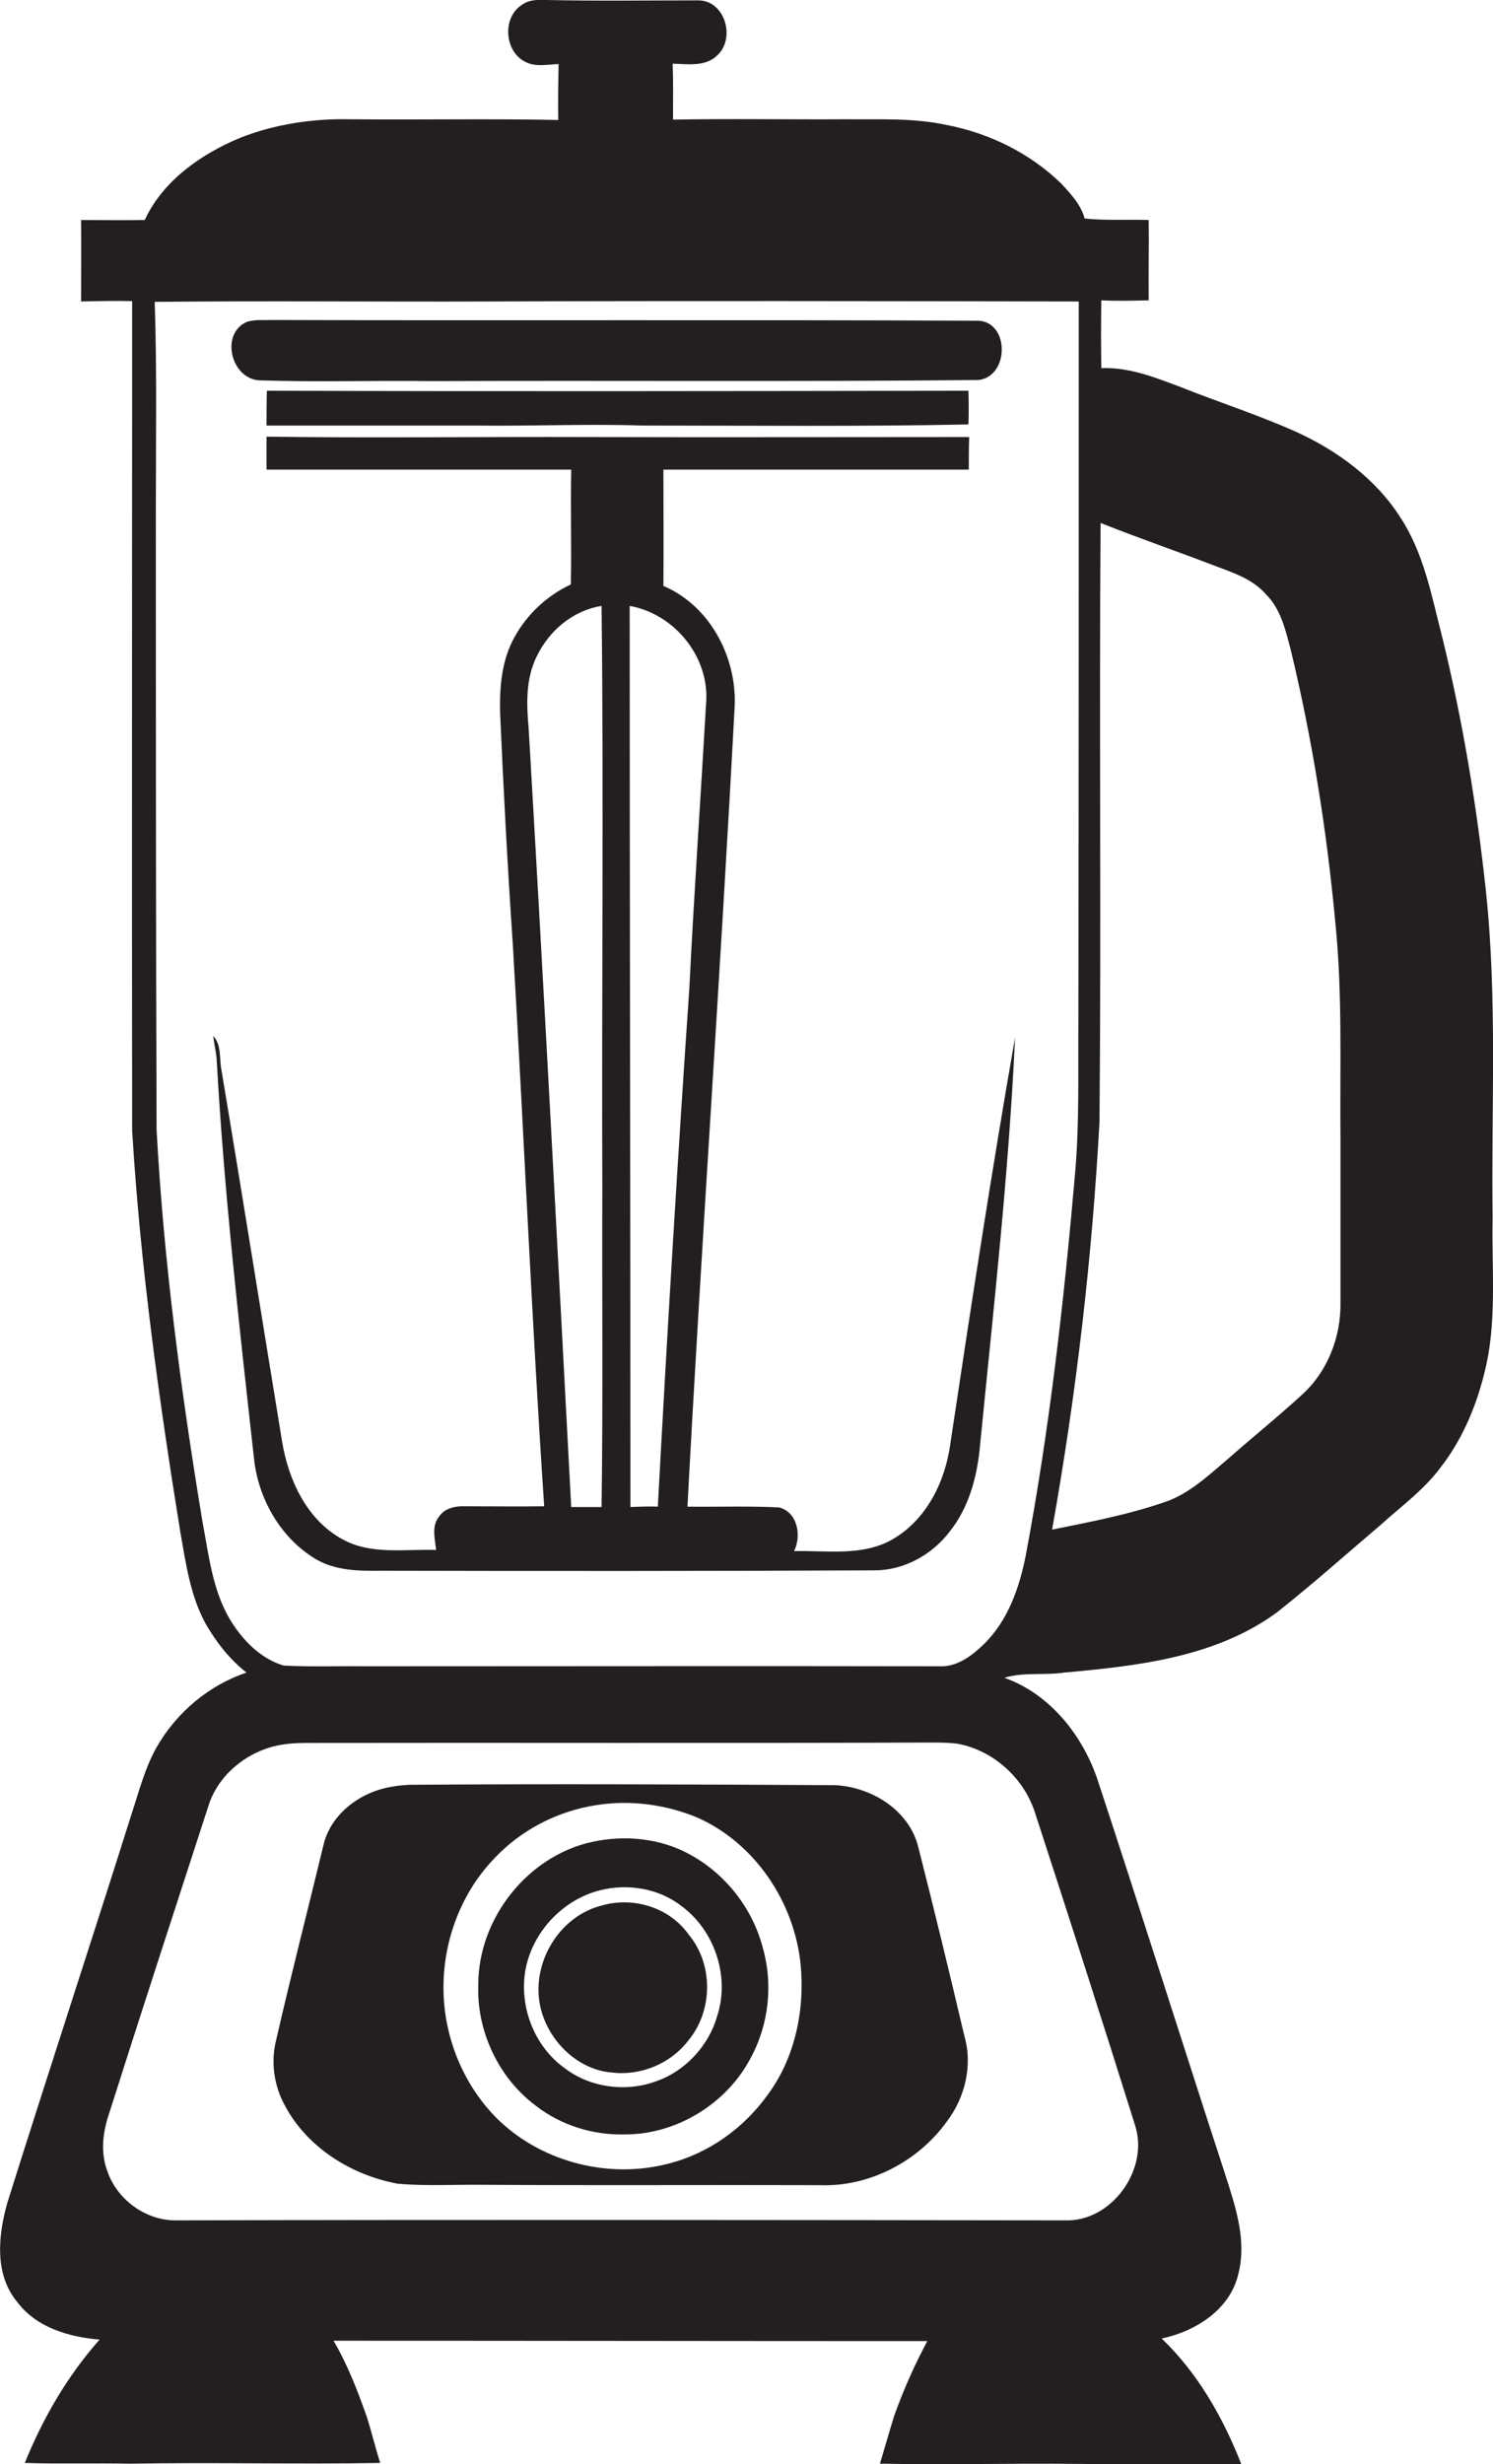 <?xml version="1.0" encoding="utf-8"?>
<!-- Generator: Adobe Illustrator 19.2.0, SVG Export Plug-In . SVG Version: 6.00 Build 0)  -->
<svg version="1.1" id="Layer_1" xmlns="http://www.w3.org/2000/svg" xmlns:xlink="http://www.w3.org/1999/xlink" x="0px" y="0px"
	 viewBox="0 0 403.3 665.3" enable-background="new 0 0 403.3 665.3" xml:space="preserve">
<g>
	<path fill="#231F20" d="M403.2,328.8c-0.4-29.4,1.3-58.8-1.8-88.1c-2.5-23.2-6.3-46.3-11.9-69c-2.8-10.9-4.9-22.3-11.1-31.8
		c-6.7-10.6-17.2-18.3-28.5-23.4c-10.1-4.5-20.7-7.9-31-12c-6.9-2.6-13.9-5.4-21.4-5.1c-0.1-6.1-0.1-12.2,0-18.3
		c4.3,0.2,8.5,0.1,12.8,0c-0.1-7.2,0.1-14.4,0-21.7c-5.8-0.2-11.6,0.2-17.3-0.4c-1-3.7-3.7-6.6-6.3-9.4
		c-8.5-8.3-19.6-13.7-31.2-15.9c-8.9-1.9-18-1.4-27-1.5c-15.6,0.1-31.1-0.2-46.7,0.1c0-5.1,0.1-10.1-0.1-15.1c4,0.1,8.8,0.9,12-2.2
		c5.1-4.6,2.2-14.9-5.1-14.9c-13.7,0-27.3,0.2-41-0.1c-2.3-0.1-4.7-0.1-6.6,1.3c-5.3,3.3-4.8,12.4,0.7,15.3c2.8,1.6,6.2,0.8,9.2,0.7
		c-0.1,5-0.2,10.1-0.1,15.1c-18.8-0.4-37.5,0-56.3-0.2c-10-0.2-20.2,1.3-29.6,5c-10.6,4.4-20.9,11.6-25.8,22.2
		c-5.7,0.1-11.5,0-17.2,0c0.1,7.3,0,14.7,0,22c4.6-0.1,9.2-0.2,13.8-0.1c0,74.7-0.1,149.4,0,224c2.2,36.3,7.2,72.4,13,108.3
		c1.5,8.5,2.7,17.3,6.9,24.9c2.9,5,6.5,9.6,11,13.1c-10.2,3.4-18.9,10.8-24.2,20c-3.2,5.6-4.8,11.9-6.8,18
		C24.5,524.8,13,559.7,2,594.7c-2.5,8.8-3.6,19.4,2.7,26.9c5.2,6.9,14,9.4,22.2,10.1c-8.7,9.8-15.3,21.2-20.2,33.3
		c9.5,0.3,18.9,0,28.4,0.2c22.5-0.4,45.1,0.2,67.6-0.2c-1.3-4.1-2.3-8.3-3.6-12.4c-2.5-7.1-5.2-14.1-9-20.6
		c53.5,0,106.9,0.1,160.4,0.1c-3.5,6.5-6.5,13.3-9,20.3c-1.3,4.2-2.5,8.5-3.8,12.8c20.8,0.4,41.5-0.3,62.3,0.2
		c11.8-0.1,23.5,0,35.3-0.1c-4.9-12.5-11.7-24.5-21.5-33.9c9.1-1.9,18.5-7.8,20.7-17.4c2.4-9.3-0.9-18.6-3.7-27.4
		c-11.5-35.2-22.6-70.5-34.2-105.7c-4-12.2-12.9-23.5-25.3-27.9c5.3-1.6,10.8-0.6,16.2-1.4c19.8-1.8,40.9-4.1,57.5-16.3
		c9.6-7.6,18.8-15.8,28.1-23.7c5.4-4.9,11.5-9.3,15.9-15.2c5.8-7.4,9.6-16.2,11.9-25.4C404.5,357.2,402.9,342.9,403.2,328.8z
		 M279.7,489.8c9.1,27.9,18.1,55.9,26.9,84c3.9,11.9-6.3,26.2-19,25.7c-80-0.1-160.1-0.2-240.2,0c-8.1,0-15.8-5.6-18.4-13.3
		c-1.8-4.7-1.3-10,0.2-14.7c8.9-28,18-55.9,27.1-83.9c2.6-8.3,10.2-14.5,18.6-16.3c2.8-0.6,5.7-0.7,8.6-0.7c55-0.1,110,0.1,165-0.1
		c3.4,0,6.8-0.1,10.1,0.3C268.5,472.6,276.8,480.3,279.7,489.8z M265.7,444c-3,2.9-6.8,5.8-11.1,5.9c-51.7-0.1-103.3,0-155,0
		c-7.7-0.1-15.4,0.2-23-0.2c-6.3-1.9-11.1-6.9-14.4-12.3c-4.8-8-5.8-17.5-7.5-26.5c-5.8-35.1-10.5-70.4-12.4-105.9
		c-0.2-56-0.2-112.1-0.2-168.1c0-18.5,0.3-37-0.3-55.4c30-0.3,59.9,0,89.9-0.1c53.2-0.2,106.5-0.1,159.7,0c0,64.9,0,129.7-0.1,194.6
		c-0.1,13.6,0.3,27.3-0.9,40.9c-3,34.5-6.9,69-13.3,103C275.4,428.6,272.3,437.6,265.7,444z M352,376.3
		c-6.6,6.1-13.6,11.7-20.4,17.7c-5.1,4.3-10.1,9.1-16.5,11.4c-10,3.5-20.5,5.5-30.9,7.6c6.5-36.4,10.8-73.2,12.8-110.1
		c0.5-53.9-0.1-107.8,0.3-161.7c10.3,4.1,20.8,7.7,31.2,11.7c4.8,1.8,9.9,3.5,13.4,7.5c4.1,4,5.4,9.9,6.8,15.2
		c5.8,24.1,9.7,48.7,12,73.4c2,19.6,1.2,39.3,1.4,58.9c0,14.7,0,29.4,0,44C362.2,360.9,358.7,370.1,352,376.3z"/>
	<path fill="#231F20" d="M70.4,102.7c15.4,0.5,30.8,0,46.2,0.2c49.3-0.2,98.5,0.2,147.8-0.3c8.5-1.1,8.3-16.4-0.8-16
		c-63.4-0.3-126.7,0-190.1-0.2c-2.3,0.1-4.6-0.2-6.8,0.5C59.2,90.2,62.6,102.7,70.4,102.7z"/>
	<path fill="#231F20" d="M72.1,105.5c-0.1,3.1-0.1,6.3-0.1,9.4c18.8,0,37.7,0,56.5,0c15,0.2,30-0.5,45,0c29.4,0,58.8,0.3,88.1-0.3
		c0.1-3,0.1-6.1,0-9.1C198.5,105.6,135.3,105.7,72.1,105.5z"/>
	<path fill="#231F20" d="M241.3,415.5c-8.1,4.8-17.9,3.1-26.8,3.3c2.1-4.2,0.9-10.6-4.1-11.8c-8.2-0.4-16.5-0.1-24.7-0.2
		c3.8-71.7,8.9-143.4,12.7-215.1c1-13.6-6.3-28-19.2-33.5c0.1-10.5,0-20.9,0-31.4c27.5,0,55,0,82.5,0c0-2.9,0-5.8,0.1-8.8
		c-34.4,0-68.8,0.1-103.2,0c-28.9-0.1-57.7,0.3-86.6-0.1c0,3,0,5.9,0,8.9c27.4,0,54.9,0,82.3,0c-0.2,10.3,0.1,20.7-0.1,31
		c-6.4,3-11.8,8-15.2,14.2c-3.5,6.2-4.1,13.6-3.9,20.6c0.9,20.7,2,41.3,3.4,62c3,50.7,5.1,101.4,8.5,152.1c-7.1,0.1-14.3,0-21.4,0
		c-2.6-0.1-5.5,0.5-7,2.8c-2.1,2.5-1.1,6-0.8,9c-8.4-0.3-17.6,1.4-25.3-2.9c-9.6-5.2-14.6-16-16.3-26.4
		c-5.5-33.5-10.8-67-16.4-100.4c-0.6-3.1,0.1-6.6-2.2-9.1c0.2,2,0.7,3.9,0.9,5.9c2,36.1,6.1,72.1,10.1,108.1
		c1.1,10.7,6.9,21.1,16.1,26.9c5.3,3.4,11.7,3.6,17.8,3.5c44.7,0.1,89.3,0.1,134-0.1c7.8-0.1,15.2-4.2,19.9-10.3
		c5.5-6.8,7.7-15.5,8.4-24.1c3.6-36.5,7.7-72.9,9.4-109.5c-6.4,36.5-12,73.2-17.5,109.8C255.3,400.1,250.3,410.2,241.3,415.5z
		 M162.7,320.8c-0.1,28.7,0.2,57.4-0.2,86.1c-2.7,0-5.5,0-8.2,0c-3.7-70.1-7.4-140.2-11.5-210.3c-0.6-6.5-0.8-13.4,2.2-19.4
		c3.3-6.9,9.8-12.4,17.5-13.6C163.1,215.9,162.5,268.3,162.7,320.8z M170.3,406.9c0-81.1-0.2-162.2-0.2-243.3
		c11.8,2.1,21.1,13.2,20.7,25.2c-1.5,26.1-3.3,52.1-4.6,78.2c-3.2,46.6-6,93.2-8.5,139.8C175.3,406.7,172.8,406.8,170.3,406.9z"/>
	<path fill="#231F20" d="M225.6,482c-38.4-0.2-76.7-0.4-115.1-0.1c-1.5,0.1-3,0.2-4.5,0.5c-8.5,1.3-16.8,7.3-18.7,16.1
		c-4.2,17.4-8.7,34.8-12.7,52.3c-1.5,5.9-0.6,12.3,2.3,17.6c6,11.4,18,18.9,30.5,21.2c7.7,0.7,15.4,0.2,23.1,0.3
		c30.3,0.2,60.7,0,91,0.1c13.3,0.5,26.5-6.4,34.2-17.1c5-6.5,7.1-15.3,4.8-23.2c-4-17-8.1-33.9-12.4-50.8
		C245.7,488.8,235.5,482.5,225.6,482z M207.3,565.7c-6.5,9-16,15.8-26.8,18.5c-15.7,4.1-33.3-0.2-45.2-11.2
		c-9.1-8.5-14.6-20.7-15.4-33.1c-0.9-13.8,3.9-28,13.6-38.1c7.2-7.7,17.1-12.8,27.5-14.4c9.2-1.5,18.9-0.2,27.5,3.4
		c15.6,7,26.2,23,27.8,39.9C217.4,542.9,214.7,555.8,207.3,565.7z"/>
	<path fill="#231F20" d="M186.5,500.8c-8-4.5-17.7-5.4-26.5-3.5c-17.5,3.8-30.8,20.7-30.8,38.5c-0.5,12.6,5.5,25.3,15.6,32.8
		c6.7,5.2,15.3,7.9,23.8,7.7c14,0.1,27.6-8.2,34.1-20.5c5-9.1,6.2-20.1,3.3-30.1C203.2,515.2,196,506,186.5,500.8z M193.8,544.1
		c-2.3,8.3-8.8,15.3-17,18c-8,2.8-17.3,1.5-24-3.5c-7.6-5.3-11.8-14.7-11.2-23.9c0.7-11.3,9.4-21.5,20.4-24.3
		c7.4-1.9,15.8-0.6,21.9,4.1C192.9,521,197.2,533.4,193.8,544.1z"/>
	<path fill="#231F20" d="M162.9,514.4c-12,2.8-19.8,16.1-16.8,28c2.2,8.8,10,16.5,19.3,17.2c7.7,0.9,15.7-2.4,20.4-8.5
		c6.8-8,7-20.7,0.2-28.8C180.9,515.1,171.3,512.1,162.9,514.4z"/>
</g>
</svg>
